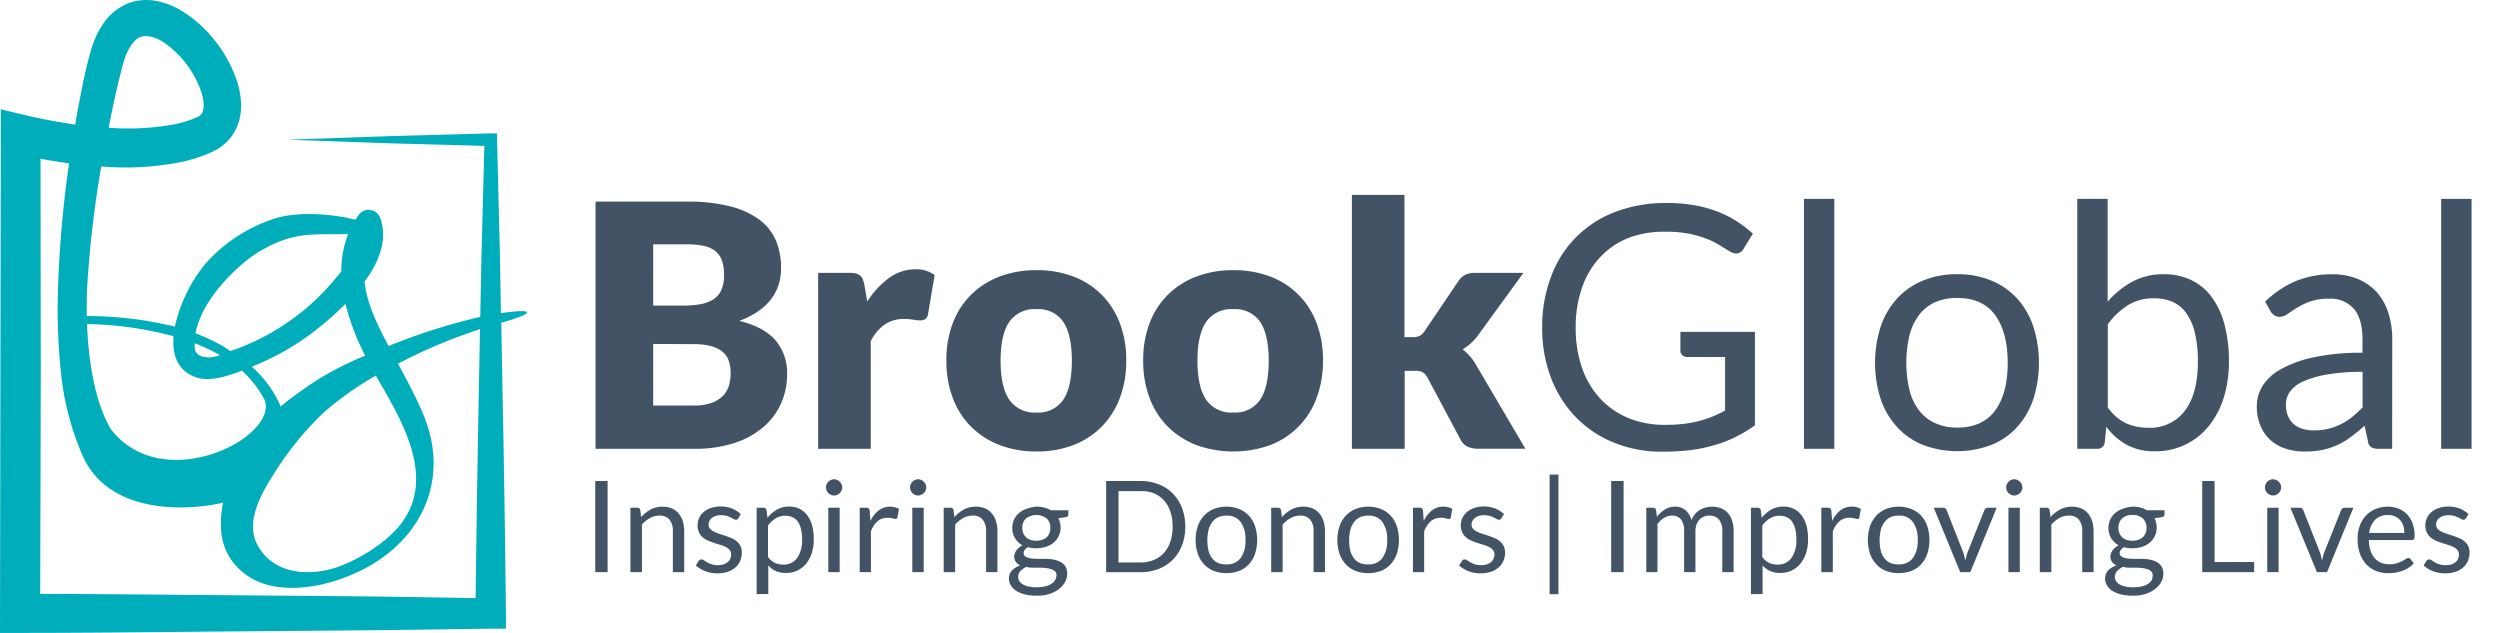 <svg xmlns="http://www.w3.org/2000/svg" viewBox="0 0 493.75 125.01"><path d="M117.62,88.64V39.82h18a34,34,0,0,1,8.61.94A16.5,16.5,0,0,1,150,43.4a10.08,10.08,0,0,1,3.26,4.16,13.87,13.87,0,0,1,1,5.46,10.81,10.81,0,0,1-.47,3.17,9.51,9.51,0,0,1-1.48,2.86,10.76,10.76,0,0,1-2.58,2.43A16.26,16.26,0,0,1,146,63.37c3.21.79,5.59,2.05,7.13,3.81a9.85,9.85,0,0,1,2.32,6.75,14,14,0,0,1-1.21,5.79,13.27,13.27,0,0,1-3.54,4.68,16.71,16.71,0,0,1-5.74,3.12,25.25,25.25,0,0,1-7.81,1.12ZM129,60.36h5.89a19.41,19.41,0,0,0,3.39-.27,7,7,0,0,0,2.56-.94,4.31,4.31,0,0,0,1.61-1.84,6.87,6.87,0,0,0,.55-3,8.33,8.33,0,0,0-.43-2.9,4.26,4.26,0,0,0-1.34-1.86,5.64,5.64,0,0,0-2.3-1,15.88,15.88,0,0,0-3.3-.3H129Zm0,7.57V80.09h8a10,10,0,0,0,3.67-.57,5.86,5.86,0,0,0,2.23-1.47,5,5,0,0,0,1.1-2,9.06,9.06,0,0,0,.3-2.32,7.58,7.58,0,0,0-.35-2.41,4,4,0,0,0-1.2-1.81,6,6,0,0,0-2.27-1.14,13.05,13.05,0,0,0-3.55-.4Z" style="fill:#415364"></path><path d="M161.58,88.64V53.89h6.17A5.24,5.24,0,0,1,169,54a2.35,2.35,0,0,1,.87.42,1.73,1.73,0,0,1,.53.75,6.1,6.1,0,0,1,.32,1.14l.57,3.25a16.88,16.88,0,0,1,4.29-4.66,8.7,8.7,0,0,1,5.19-1.71,6,6,0,0,1,3.82,1.14L183.29,62a1.53,1.53,0,0,1-.53,1,1.84,1.84,0,0,1-1.08.28,7.2,7.2,0,0,1-1.34-.15A10.39,10.39,0,0,0,178.4,63q-4.1,0-6.43,4.36V88.64Z" style="fill:#415364"></path><path d="M204.74,53.36a20,20,0,0,1,7.2,1.24,15.68,15.68,0,0,1,5.58,3.55,16,16,0,0,1,3.62,5.61,20.23,20.23,0,0,1,1.29,7.42,20.61,20.61,0,0,1-1.29,7.49,16.14,16.14,0,0,1-3.62,5.66,15.91,15.91,0,0,1-5.58,3.59,20,20,0,0,1-7.2,1.25,20.26,20.26,0,0,1-7.26-1.25,16.3,16.3,0,0,1-5.63-3.59,15.93,15.93,0,0,1-3.65-5.66,20.61,20.61,0,0,1-1.29-7.49,20.23,20.23,0,0,1,1.29-7.42,15.81,15.81,0,0,1,3.65-5.61,16.07,16.07,0,0,1,5.63-3.55A20.26,20.26,0,0,1,204.74,53.36Zm0,28.11A5.9,5.9,0,0,0,210,78.94q1.69-2.53,1.69-7.69T210,63.57a5.91,5.91,0,0,0-5.27-2.51,6.08,6.08,0,0,0-5.4,2.51q-1.71,2.52-1.71,7.68t1.71,7.69A6.07,6.07,0,0,0,204.74,81.47Z" style="fill:#415364"></path><path d="M243.6,53.36a20,20,0,0,1,7.21,1.24A15.55,15.55,0,0,1,260,63.76a20.23,20.23,0,0,1,1.29,7.42A20.61,20.61,0,0,1,260,78.67a15.66,15.66,0,0,1-9.19,9.25,21.53,21.53,0,0,1-14.46,0,16.21,16.21,0,0,1-5.63-3.59,15.79,15.79,0,0,1-3.65-5.66,20.61,20.61,0,0,1-1.29-7.49,20.23,20.23,0,0,1,1.29-7.42,15.67,15.67,0,0,1,3.65-5.61,16,16,0,0,1,5.63-3.55A20.2,20.2,0,0,1,243.6,53.36Zm0,28.11a5.92,5.92,0,0,0,5.28-2.53q1.69-2.53,1.69-7.69t-1.69-7.68a5.93,5.93,0,0,0-5.28-2.51,6.06,6.06,0,0,0-5.39,2.51q-1.71,2.52-1.71,7.68t1.71,7.69A6,6,0,0,0,243.6,81.47Z" style="fill:#415364"></path><path d="M277.38,38.48V66.59h1.54a3.33,3.33,0,0,0,1.49-.27,2.91,2.91,0,0,0,1-1L288,55.57a3.67,3.67,0,0,1,1.36-1.28,4.46,4.46,0,0,1,2-.4h9.52l-9,12.37a9.82,9.82,0,0,1-1.39,1.54,11.32,11.32,0,0,1-1.62,1.2,10.35,10.35,0,0,1,2.61,3l9.78,16.62h-9.38a4.87,4.87,0,0,1-2-.39,3,3,0,0,1-1.39-1.35l-6.56-12.3a2.6,2.6,0,0,0-1-1.09,3.41,3.41,0,0,0-1.5-.25h-2V88.64H267V38.48Z" style="fill:#415364"></path><path d="M328.81,83.91a32.43,32.43,0,0,0,3.56-.18,23,23,0,0,0,3.07-.55,22.65,22.65,0,0,0,2.71-.89c.85-.35,1.7-.74,2.55-1.19V70.51h-7.44a1.41,1.41,0,0,1-1-.37,1.18,1.18,0,0,1-.38-.9V65.55H346.6V84a27.6,27.6,0,0,1-3.77,2.28,25,25,0,0,1-4.19,1.62,30.94,30.94,0,0,1-4.77,1,45.36,45.36,0,0,1-5.53.31,24.89,24.89,0,0,1-9.59-1.79,22.08,22.08,0,0,1-7.5-5,22.89,22.89,0,0,1-4.91-7.76,27.3,27.3,0,0,1-1.76-9.95,27.87,27.87,0,0,1,1.73-10A21.51,21.51,0,0,1,319,41.86a27.83,27.83,0,0,1,10.17-1.77,31.26,31.26,0,0,1,5.29.42,24.87,24.87,0,0,1,4.54,1.2,21.12,21.12,0,0,1,3.87,1.91,23.46,23.46,0,0,1,3.32,2.53l-1.84,3a1.71,1.71,0,0,1-1.48.91,2.47,2.47,0,0,1-1.17-.37c-.56-.32-1.18-.7-1.87-1.14a16,16,0,0,0-2.53-1.29,20,20,0,0,0-3.52-1.06,23.26,23.26,0,0,0-4.81-.43A19.54,19.54,0,0,0,321.6,47,15.36,15.36,0,0,0,316,50.83a16.54,16.54,0,0,0-3.55,6,23.31,23.31,0,0,0-1.25,7.86,23.77,23.77,0,0,0,1.3,8.12,17.17,17.17,0,0,0,3.63,6,15.72,15.72,0,0,0,5.56,3.79A18.75,18.75,0,0,0,328.81,83.91Z" style="fill:#415364"></path><path d="M362.28,39.28V88.64h-6V39.28Z" style="fill:#415364"></path><path d="M386.54,54.16a17.38,17.38,0,0,1,6.72,1.24,14.3,14.3,0,0,1,5.09,3.52,15.49,15.49,0,0,1,3.21,5.51,23.69,23.69,0,0,1,0,14.46,15.58,15.58,0,0,1-3.21,5.49,14,14,0,0,1-5.09,3.5,19,19,0,0,1-13.44,0,14.08,14.08,0,0,1-5.11-3.5,15.66,15.66,0,0,1-3.25-5.49,23.5,23.5,0,0,1,0-14.46,15.57,15.57,0,0,1,3.25-5.51,14.38,14.38,0,0,1,5.11-3.52A17.38,17.38,0,0,1,386.54,54.16Zm0,30.29q5,0,7.5-3.37c1.65-2.24,2.48-5.38,2.48-9.4s-.83-7.19-2.48-9.45-4.15-3.38-7.5-3.38a10.45,10.45,0,0,0-4.43.87A8.32,8.32,0,0,0,379,62.23a11.35,11.35,0,0,0-1.88,4,23.87,23.87,0,0,0,0,10.81,11.07,11.07,0,0,0,1.88,4,8.3,8.3,0,0,0,3.13,2.5A10.45,10.45,0,0,0,386.54,84.45Z" style="fill:#415364"></path><path d="M410.26,88.64V39.28h6V59.59a17.37,17.37,0,0,1,4.84-3.94,12.86,12.86,0,0,1,6.25-1.49,12.41,12.41,0,0,1,5.32,1.11,10.64,10.64,0,0,1,4.06,3.3A15.78,15.78,0,0,1,439.31,64a27.93,27.93,0,0,1,.9,7.46,23.48,23.48,0,0,1-1,7,16.85,16.85,0,0,1-2.9,5.59,13.4,13.4,0,0,1-10.77,5.08A11.34,11.34,0,0,1,420,87.83a12.46,12.46,0,0,1-4-3.55l-.31,3.08a1.44,1.44,0,0,1-1.54,1.28ZM425.4,58.92a9.57,9.57,0,0,0-5.11,1.34,14.56,14.56,0,0,0-4,3.78V80.46a9.25,9.25,0,0,0,3.57,3.12,10.32,10.32,0,0,0,4.37.9,8.57,8.57,0,0,0,7.3-3.38q2.55-3.39,2.55-9.65a24.18,24.18,0,0,0-.59-5.7,11.13,11.13,0,0,0-1.69-3.9,6.59,6.59,0,0,0-2.71-2.23A9.05,9.05,0,0,0,425.4,58.92Z" style="fill:#415364"></path><path d="M472.45,88.64H469.8a3.16,3.16,0,0,1-1.41-.27,1.47,1.47,0,0,1-.7-1.14L467,84.08c-.9.8-1.77,1.53-2.62,2.16a15,15,0,0,1-2.68,1.61,13.72,13.72,0,0,1-3,1,17.37,17.37,0,0,1-3.53.33,12,12,0,0,1-3.7-.55,8.46,8.46,0,0,1-3-1.67,7.87,7.87,0,0,1-2-2.8,9.88,9.88,0,0,1-.75-4,7.54,7.54,0,0,1,1.1-3.88,9.79,9.79,0,0,1,3.57-3.32,23.39,23.39,0,0,1,6.45-2.37,44.33,44.33,0,0,1,9.75-.92V67c0-2.66-.56-4.66-1.69-6a6.14,6.14,0,0,0-5-2,10.63,10.63,0,0,0-3.67.55,14.1,14.1,0,0,0-2.58,1.24c-.72.46-1.35.87-1.87,1.24a2.72,2.72,0,0,1-1.56.55,1.75,1.75,0,0,1-1.06-.32,2.44,2.44,0,0,1-.72-.78l-1.07-1.91a19.61,19.61,0,0,1,6.06-4.06,18.82,18.82,0,0,1,7.21-1.34,13,13,0,0,1,5.06.94,10.6,10.6,0,0,1,3.72,2.61,11.09,11.09,0,0,1,2.27,4.06,16.69,16.69,0,0,1,.78,5.23ZM457,85a12.27,12.27,0,0,0,2.88-.32,11.85,11.85,0,0,0,2.46-.91,12.75,12.75,0,0,0,2.21-1.42,20.19,20.19,0,0,0,2.06-1.91v-7a39.79,39.79,0,0,0-7,.52,19.65,19.65,0,0,0-4.69,1.36,6.48,6.48,0,0,0-2.63,2,4.29,4.29,0,0,0-.82,2.56,5.7,5.7,0,0,0,.43,2.33,4.37,4.37,0,0,0,1.18,1.6,4.67,4.67,0,0,0,1.74.91A7.93,7.93,0,0,0,457,85Z" style="fill:#415364"></path><path d="M488.13,39.28V88.64h-6V39.28Z" style="fill:#415364"></path><path d="M102,61.49c-1,.08-2,.2-3.07.35L98.75,51l-.58-23.38,0-1.28-1.22,0-20.06.55-20,.7,20,.71,18.77.51L95.08,51l-.23,11.59a118.25,118.25,0,0,0-18.1,5.75c-2.22-4.13-4.09-8.06-4.66-12L72,55.62c2.87-3.92,4.62-8.32,3.11-12.49a2.41,2.41,0,0,0-4.34-.56c-.19.27-.38.55-.55.84C65.38,42.15,58.9,41.84,54.8,43a30.86,30.86,0,0,0-14.26,9.13,29.66,29.66,0,0,0-6,12.38,73.21,73.21,0,0,0-17.41-2.09c0-2.15,0-4,.06-5.25A212.11,212.11,0,0,1,20,32.88a56.81,56.81,0,0,0,16.35-1,32.12,32.12,0,0,0,4.44-1.4l.91-.4.23-.1.25-.12.17-.09.67-.37a9.43,9.43,0,0,0,2.46-2.15,9.77,9.77,0,0,0,2.12-5.85,15.24,15.24,0,0,0-.73-5.15,25.63,25.63,0,0,0-4.36-8.13A24.78,24.78,0,0,0,35.62,2,14.66,14.66,0,0,0,30.76.17a10.09,10.09,0,0,0-5.93.69,10.94,10.94,0,0,0-4.37,3.71A17.92,17.92,0,0,0,18.25,9a78.81,78.81,0,0,0-2,8.14c-.5,2.48-1,5-1.39,7.47C11.51,24.12,8.19,23.5,5,22.75L.16,21.58v5L.08,73.84,0,125H4.07c15.47,0,31-.22,46.42-.33l23.21-.2,23.22-.31,3,0,0-3q-.25-23.37-.73-46.75L99,63.74C104.56,62.19,105.54,61.22,102,61.49Zm-47.8,31.9a62.31,62.31,0,0,1,9.63-11.82,62.88,62.88,0,0,1,10.4-7.39c4.8,8.33,11.6,19.26,5.6,28.39-2.8,4.26-8.75,7.86-13.13,9.41s-12.44,2.18-15.92-4.48C48.38,102.86,51.84,97.05,54.23,93.39ZM72,70c0,.08.09.16.13.25a59.56,59.56,0,0,0-11.2,5.92c-1.81,1.27-3.73,2.63-5.52,4.12A15.72,15.72,0,0,0,54.3,78a22.73,22.73,0,0,0-4.57-5.58l.86-.35a50.41,50.41,0,0,0,11.64-6.77,62.22,62.22,0,0,0,6-5.29A46.78,46.78,0,0,0,72,70ZM38.45,67.79a39.17,39.17,0,0,1,5,2.35,7.45,7.45,0,0,1-2.15.45c-1.26,0-2.76-.36-2.83-1.94A8.23,8.23,0,0,1,38.45,67.79Zm12-17.64c7.08-4.35,10.16-3.83,18.31-3.91a19.78,19.78,0,0,0-1.35,7.39c-.32.41-.64.8-1,1.18a45.21,45.21,0,0,1-6.86,6.83,46.87,46.87,0,0,1-11.71,6.85c-.58.24-1.17.43-1.75.63l-.59.21-1-.63a1.54,1.54,0,0,0-.19-.17,38.1,38.1,0,0,0-5.71-2.7C40.09,58.18,48.23,51.54,50.49,50.15ZM34.28,66.4c-.31,3.65.77,6.84,4.45,8.12,2.6.9,6.11-.17,9.05-1.32a21.48,21.48,0,0,1,4.52,5.85c2.56,7.47-20.23,19-30.44,5.66C18.51,79.05,17.44,70.42,17.19,64A70.93,70.93,0,0,1,34.28,66.4ZM22.86,18.53c.59-2.48,1.16-5.24,1.87-7.23s1.93-3.66,3-4,2.56-.18,4.32.89a19.43,19.43,0,0,1,7.8,10.25c.61,2,.4,3.72-.13,4.15a2,2,0,0,1-.53.43l-.2.1-.05,0h0l-.2.09-.91.39a25.89,25.89,0,0,1-3.13.9,50.23,50.23,0,0,1-13.24.73Q22.1,21.86,22.86,18.53ZM50.49,117.6c-14.18-.1-28.37-.27-42.55-.31l.11-43.45L8,31.35q2.82.52,5.65.9A218.86,218.86,0,0,0,11.46,57,117.23,117.23,0,0,0,12,73.17a54.89,54.89,0,0,0,4,16.09c5.25,13.3,22.76,11.33,28.07,10a19.23,19.23,0,0,0-.35,6c.61,5.61,5,9.61,10.48,10.55,5.84,1,12.19-.69,17.38-3.29,10.68-5.36,16.6-16.06,13-27.93-1-3.44-3.59-8.36-5.78-12.41-.07-.12-.13-.24-.19-.36A106.63,106.63,0,0,1,94.8,65l-.18,9.44q-.42,21.84-.69,43.69L73.7,117.8Z" style="fill:#00adbb"></path><path d="M120,113h-2.44V95H120Z" style="fill:#415364"></path><path d="M124.51,113V100.28h1.34a.56.56,0,0,1,.6.46l.18,1.39a6.94,6.94,0,0,1,1.86-1.49,4.78,4.78,0,0,1,2.37-.57,4.57,4.57,0,0,1,1.84.35,3.59,3.59,0,0,1,1.34,1,4.31,4.31,0,0,1,.81,1.53,6.54,6.54,0,0,1,.28,2V113h-2.24v-8.12a3.45,3.45,0,0,0-.66-2.25,2.49,2.49,0,0,0-2-.8,3.74,3.74,0,0,0-1.86.48,5.87,5.87,0,0,0-1.59,1.3V113Z" style="fill:#415364"></path><path d="M145.82,102.38a.5.5,0,0,1-.47.27.88.88,0,0,1-.43-.13,5.93,5.93,0,0,0-.58-.31,6.3,6.3,0,0,0-.83-.32,4.15,4.15,0,0,0-1.13-.14,3.54,3.54,0,0,0-1,.14,2.44,2.44,0,0,0-.77.4,1.75,1.75,0,0,0-.5.59,1.59,1.59,0,0,0-.17.72,1.21,1.21,0,0,0,.29.82,2.45,2.45,0,0,0,.75.56,7.39,7.39,0,0,0,1,.43l1.22.39c.41.14.82.29,1.21.46a3.87,3.87,0,0,1,1.06.63,2.92,2.92,0,0,1,.75.92,2.83,2.83,0,0,1,.28,1.32,4.19,4.19,0,0,1-.31,1.63,3.5,3.5,0,0,1-.93,1.29,4.47,4.47,0,0,1-1.51.87,6.26,6.26,0,0,1-2.07.31,6.39,6.39,0,0,1-2.41-.43,5.88,5.88,0,0,1-1.84-1.12l.53-.85a.73.73,0,0,1,.23-.26.81.81,0,0,1,.37-.08.83.83,0,0,1,.48.17c.17.12.37.25.61.39a4.43,4.43,0,0,0,.87.39,3.86,3.86,0,0,0,1.28.18,3.6,3.6,0,0,0,1.14-.17,2.4,2.4,0,0,0,.82-.46,1.73,1.73,0,0,0,.48-.67,2,2,0,0,0,.16-.8,1.33,1.33,0,0,0-.28-.88,2.37,2.37,0,0,0-.75-.59,6.5,6.5,0,0,0-1.06-.43l-1.23-.38c-.41-.14-.82-.29-1.22-.46a4.19,4.19,0,0,1-1.06-.65,3,3,0,0,1-.75-1,3.13,3.13,0,0,1-.28-1.39,3.43,3.43,0,0,1,.3-1.41,3.35,3.35,0,0,1,.88-1.18,4.36,4.36,0,0,1,1.42-.81,5.74,5.74,0,0,1,1.93-.31,6.19,6.19,0,0,1,2.26.4,5.48,5.48,0,0,1,1.73,1.09Z" style="fill:#415364"></path><path d="M149.44,117.35V100.28h1.34a.57.57,0,0,1,.6.46l.19,1.51a6.92,6.92,0,0,1,1.87-1.6,4.8,4.8,0,0,1,2.42-.6,4.61,4.61,0,0,1,2,.42,4,4,0,0,1,1.52,1.25,5.86,5.86,0,0,1,1,2,10.4,10.4,0,0,1,.34,2.81,8.89,8.89,0,0,1-.37,2.63,6.53,6.53,0,0,1-1.09,2.1,5,5,0,0,1-1.73,1.4,5.23,5.23,0,0,1-2.31.5,4.92,4.92,0,0,1-2-.38,4.54,4.54,0,0,1-1.48-1.11v5.64Zm5.68-15.49a3.58,3.58,0,0,0-1.92.51,5.46,5.46,0,0,0-1.52,1.42V110a3.68,3.68,0,0,0,1.36,1.17,3.94,3.94,0,0,0,1.64.34,3.24,3.24,0,0,0,2.73-1.27,5.94,5.94,0,0,0,1-3.63,9.45,9.45,0,0,0-.22-2.14,4.24,4.24,0,0,0-.64-1.47,2.46,2.46,0,0,0-1-.83A3.32,3.32,0,0,0,155.12,101.86Z" style="fill:#415364"></path><path d="M166.34,96.27a1.4,1.4,0,0,1-.14.61,1.6,1.6,0,0,1-.35.51,1.75,1.75,0,0,1-.51.34,1.52,1.52,0,0,1-1.23,0,1.85,1.85,0,0,1-.5-.34,1.78,1.78,0,0,1-.35-.51,1.54,1.54,0,0,1-.12-.61,1.63,1.63,0,0,1,.12-.62,1.7,1.7,0,0,1,.35-.52,1.85,1.85,0,0,1,.5-.34,1.52,1.52,0,0,1,1.23,0,1.75,1.75,0,0,1,.51.34,1.54,1.54,0,0,1,.35.52A1.48,1.48,0,0,1,166.34,96.27Zm-.51,4V113h-2.24V100.28Z" style="fill:#415364"></path><path d="M169.79,113V100.28h1.28a.71.71,0,0,1,.5.13.82.82,0,0,1,.19.48l.15,2a5.89,5.89,0,0,1,1.62-2.08,3.81,3.81,0,0,1,3.22-.63,3.46,3.46,0,0,1,.79.33l-.29,1.68a.38.38,0,0,1-.39.31,1.9,1.9,0,0,1-.54-.12,3.37,3.37,0,0,0-1-.12,2.92,2.92,0,0,0-2,.68,5.14,5.14,0,0,0-1.31,2V113Z" style="fill:#415364"></path><path d="M182.93,96.27a1.39,1.39,0,0,1-.13.61,1.82,1.82,0,0,1-.36.51,1.52,1.52,0,0,1-.51.34,1.5,1.5,0,0,1-1.22,0,1.56,1.56,0,0,1-.85-.85,1.39,1.39,0,0,1-.13-.61,1.47,1.47,0,0,1,.13-.62,1.67,1.67,0,0,1,.34-.52,1.75,1.75,0,0,1,.51-.34,1.5,1.5,0,0,1,1.22,0,1.52,1.52,0,0,1,.51.34,1.73,1.73,0,0,1,.36.52A1.47,1.47,0,0,1,182.93,96.27Zm-.5,4V113h-2.25V100.28Z" style="fill:#415364"></path><path d="M186.38,113V100.28h1.33a.58.58,0,0,1,.61.46l.17,1.39a7.26,7.26,0,0,1,1.86-1.49,4.8,4.8,0,0,1,2.37-.57,4.62,4.62,0,0,1,1.85.35,3.55,3.55,0,0,1,1.33,1,4.31,4.31,0,0,1,.81,1.53,6.54,6.54,0,0,1,.28,2V113h-2.24v-8.12a3.45,3.45,0,0,0-.66-2.25,2.47,2.47,0,0,0-2-.8,3.79,3.79,0,0,0-1.86.48,6.19,6.19,0,0,0-1.59,1.3V113Z" style="fill:#415364"></path><path d="M204.67,100.06a6.48,6.48,0,0,1,1.56.18,4.94,4.94,0,0,1,1.31.54H211v.83c0,.28-.17.45-.52.53l-1.45.2a4,4,0,0,1,.43,1.83,3.91,3.91,0,0,1-.36,1.69,3.75,3.75,0,0,1-1,1.3,4.42,4.42,0,0,1-1.51.83,5.86,5.86,0,0,1-1.92.29,6.63,6.63,0,0,1-1.69-.21,2.22,2.22,0,0,0-.61.56,1,1,0,0,0-.2.58.79.79,0,0,0,.36.71,2.56,2.56,0,0,0,1,.35,8.07,8.07,0,0,0,1.37.1h1.57a9.08,9.08,0,0,1,1.57.14,5,5,0,0,1,1.37.46,2.57,2.57,0,0,1,1,.88,2.66,2.66,0,0,1,.36,1.45,3.32,3.32,0,0,1-.41,1.61,4.23,4.23,0,0,1-1.17,1.38,5.85,5.85,0,0,1-1.88,1,8.07,8.07,0,0,1-2.5.36,9.92,9.92,0,0,1-2.45-.27,6,6,0,0,1-1.75-.75,3.26,3.26,0,0,1-1-1.07,2.5,2.5,0,0,1-.35-1.28,2.31,2.31,0,0,1,.6-1.61,4.08,4.08,0,0,1,1.64-1,2.17,2.17,0,0,1-.86-.68,1.75,1.75,0,0,1-.32-1.12,1.67,1.67,0,0,1,.1-.57,2.4,2.4,0,0,1,.31-.59,3.23,3.23,0,0,1,.51-.55,2.93,2.93,0,0,1,.7-.46,4,4,0,0,1-1.48-1.41,3.87,3.87,0,0,1-.53-2,3.92,3.92,0,0,1,.36-1.7,3.52,3.52,0,0,1,1-1.29,4.33,4.33,0,0,1,1.53-.83A6.31,6.31,0,0,1,204.67,100.06Zm4,13.62a1.17,1.17,0,0,0-.26-.79,1.74,1.74,0,0,0-.72-.45,4.79,4.79,0,0,0-1-.24,9.81,9.81,0,0,0-1.24-.08H204a4.57,4.57,0,0,1-1.29-.17,3.89,3.89,0,0,0-1.17.83,1.69,1.69,0,0,0-.45,1.18,1.63,1.63,0,0,0,.22.8,1.91,1.91,0,0,0,.68.64,4.06,4.06,0,0,0,1.14.43,6.9,6.9,0,0,0,1.61.16,7.29,7.29,0,0,0,1.63-.17,4.07,4.07,0,0,0,1.21-.47,2.38,2.38,0,0,0,.77-.74A1.76,1.76,0,0,0,208.65,113.68Zm-4-6.88a3.64,3.64,0,0,0,1.2-.19,2.49,2.49,0,0,0,.88-.53,2.32,2.32,0,0,0,.53-.81,3.15,3.15,0,0,0,.17-1,2.45,2.45,0,0,0-.71-1.86,3.4,3.4,0,0,0-4.13,0,2.49,2.49,0,0,0-.71,1.86,2.91,2.91,0,0,0,.18,1,2.3,2.3,0,0,0,1.41,1.34A3.56,3.56,0,0,0,204.67,106.8Z" style="fill:#415364"></path><path d="M234.09,104a10,10,0,0,1-.64,3.68,8.22,8.22,0,0,1-1.81,2.85,8,8,0,0,1-2.81,1.83,9.81,9.81,0,0,1-3.63.65h-6.74V95h6.74a9.61,9.61,0,0,1,3.63.65,8,8,0,0,1,2.81,1.83,8.36,8.36,0,0,1,1.81,2.86A10.06,10.06,0,0,1,234.09,104Zm-2.5,0a8.92,8.92,0,0,0-.46-3,6.24,6.24,0,0,0-1.28-2.21,5.46,5.46,0,0,0-2-1.39A7,7,0,0,0,225.2,97h-4.29v14.09h4.29a7,7,0,0,0,2.64-.48,5.41,5.41,0,0,0,2-1.37,6.24,6.24,0,0,0,1.28-2.21A8.9,8.9,0,0,0,231.59,104Z" style="fill:#415364"></path><path d="M242.23,100.07a6.54,6.54,0,0,1,2.52.47,5.28,5.28,0,0,1,1.91,1.32,5.75,5.75,0,0,1,1.21,2.07,9,9,0,0,1,0,5.44,5.79,5.79,0,0,1-1.21,2.06,5.28,5.28,0,0,1-1.91,1.32,7.31,7.31,0,0,1-5.05,0,5.4,5.4,0,0,1-1.92-1.32,6,6,0,0,1-1.22-2.06,8.82,8.82,0,0,1,0-5.44,5.91,5.91,0,0,1,1.22-2.07,5.4,5.4,0,0,1,1.92-1.32A6.56,6.56,0,0,1,242.23,100.07Zm0,11.39a3.31,3.31,0,0,0,2.82-1.27,5.86,5.86,0,0,0,.93-3.53,5.92,5.92,0,0,0-.93-3.55,3.28,3.28,0,0,0-2.82-1.27,4.08,4.08,0,0,0-1.67.32,3.1,3.1,0,0,0-1.17,1,4.2,4.2,0,0,0-.71,1.52,9.07,9.07,0,0,0,0,4.06,4.18,4.18,0,0,0,.71,1.5,3.07,3.07,0,0,0,1.17.94A3.92,3.92,0,0,0,242.23,111.46Z" style="fill:#415364"></path><path d="M251.06,113V100.28h1.34a.56.56,0,0,1,.6.46l.18,1.39a7.05,7.05,0,0,1,1.85-1.49,4.84,4.84,0,0,1,2.38-.57,4.61,4.61,0,0,1,1.84.35,3.59,3.59,0,0,1,1.34,1,4.66,4.66,0,0,1,.81,1.53,6.86,6.86,0,0,1,.28,2V113h-2.25v-8.12a3.45,3.45,0,0,0-.66-2.25,2.47,2.47,0,0,0-2-.8,3.73,3.73,0,0,0-1.85.48,6.06,6.06,0,0,0-1.6,1.3V113Z" style="fill:#415364"></path><path d="M270.22,100.07a6.56,6.56,0,0,1,2.53.47,5.28,5.28,0,0,1,1.91,1.32,5.75,5.75,0,0,1,1.21,2.07,9,9,0,0,1,0,5.44,5.79,5.79,0,0,1-1.21,2.06,5.28,5.28,0,0,1-1.91,1.32,7.31,7.31,0,0,1-5.05,0,5.4,5.4,0,0,1-1.92-1.32,5.81,5.81,0,0,1-1.22-2.06,8.82,8.82,0,0,1,0-5.44,5.77,5.77,0,0,1,1.22-2.07,5.4,5.4,0,0,1,1.92-1.32A6.54,6.54,0,0,1,270.22,100.07Zm0,11.39a3.28,3.28,0,0,0,2.82-1.27,5.86,5.86,0,0,0,.93-3.53,5.92,5.92,0,0,0-.93-3.55,3.26,3.26,0,0,0-2.82-1.27,4.06,4.06,0,0,0-1.66.32,3.21,3.21,0,0,0-1.18,1,4.36,4.36,0,0,0-.7,1.52,9.07,9.07,0,0,0,0,4.06,4.34,4.34,0,0,0,.7,1.5,3.18,3.18,0,0,0,1.18.94A3.9,3.9,0,0,0,270.22,111.46Z" style="fill:#415364"></path><path d="M279.06,113V100.28h1.28a.73.73,0,0,1,.51.13,1,1,0,0,1,.19.48l.15,2a5.78,5.78,0,0,1,1.62-2.08,3.56,3.56,0,0,1,2.26-.75,3.48,3.48,0,0,1,.95.12,3.54,3.54,0,0,1,.8.33l-.29,1.68a.38.38,0,0,1-.39.31,2,2,0,0,1-.55-.12,3.35,3.35,0,0,0-1-.12,2.89,2.89,0,0,0-2,.68,5,5,0,0,0-1.32,2V113Z" style="fill:#415364"></path><path d="M296.51,102.38a.5.5,0,0,1-.47.27.87.87,0,0,1-.42-.13,6.22,6.22,0,0,0-.59-.31,6.12,6.12,0,0,0-.82-.32,4.23,4.23,0,0,0-1.14-.14,3.64,3.64,0,0,0-1,.14,2.44,2.44,0,0,0-.77.4,1.72,1.72,0,0,0-.49.59,1.47,1.47,0,0,0-.17.72,1.2,1.2,0,0,0,.28.82,2.45,2.45,0,0,0,.75.56,7.07,7.07,0,0,0,1.06.43l1.21.39c.42.14.82.29,1.22.46a4.19,4.19,0,0,1,1.06.63,2.76,2.76,0,0,1,.74.92,2.83,2.83,0,0,1,.29,1.32,4.19,4.19,0,0,1-.32,1.63,3.5,3.5,0,0,1-.93,1.29,4.37,4.37,0,0,1-1.51.87,6.16,6.16,0,0,1-2.06.31,6.44,6.44,0,0,1-2.42-.43,6,6,0,0,1-1.84-1.12l.53-.85a.87.87,0,0,1,.24-.26.74.74,0,0,1,.36-.08.83.83,0,0,1,.48.17c.17.12.37.25.61.39a4.43,4.43,0,0,0,.87.39,3.91,3.91,0,0,0,1.28.18,3.62,3.62,0,0,0,1.15-.17,2.45,2.45,0,0,0,.81-.46,1.87,1.87,0,0,0,.49-.67,2.15,2.15,0,0,0,.16-.8,1.33,1.33,0,0,0-.29-.88,2.37,2.37,0,0,0-.75-.59,6.15,6.15,0,0,0-1.06-.43l-1.22-.38c-.42-.14-.82-.29-1.22-.46a4.25,4.25,0,0,1-1.07-.65,3,3,0,0,1-.75-1,3.28,3.28,0,0,1-.28-1.39,3.43,3.43,0,0,1,.3-1.41,3.48,3.48,0,0,1,.88-1.18,4.31,4.31,0,0,1,1.43-.81,5.68,5.68,0,0,1,1.92-.31,6.15,6.15,0,0,1,2.26.4,5.37,5.37,0,0,1,1.73,1.09Z" style="fill:#415364"></path><path d="M306.05,93.73h1.74v23.62h-1.74Z" style="fill:#415364"></path><path d="M320.66,113h-2.45V95h2.45Z" style="fill:#415364"></path><path d="M325.14,113V100.28h1.33a.58.58,0,0,1,.61.46l.16,1.31a6.59,6.59,0,0,1,1.58-1.42,3.7,3.7,0,0,1,2-.56,3,3,0,0,1,2.1.72,4,4,0,0,1,1.15,1.94,4.16,4.16,0,0,1,.7-1.2,4,4,0,0,1,2.13-1.3,4.74,4.74,0,0,1,1.24-.16,4.57,4.57,0,0,1,1.79.33,3.52,3.52,0,0,1,1.34.93,4.2,4.2,0,0,1,.83,1.52,6.53,6.53,0,0,1,.29,2.06V113h-2.24v-8.12a3.45,3.45,0,0,0-.65-2.27,2.35,2.35,0,0,0-1.9-.78,2.84,2.84,0,0,0-1.05.2,2.48,2.48,0,0,0-.88.57,2.76,2.76,0,0,0-.6,1,3.82,3.82,0,0,0-.22,1.33V113h-2.24v-8.12a3.5,3.5,0,0,0-.62-2.29,2.17,2.17,0,0,0-1.8-.76,2.85,2.85,0,0,0-1.54.45,5.08,5.08,0,0,0-1.3,1.21V113Z" style="fill:#415364"></path><path d="M345.81,117.35V100.28h1.33a.58.58,0,0,1,.61.46l.19,1.51a6.92,6.92,0,0,1,1.87-1.6,4.8,4.8,0,0,1,2.42-.6,4.64,4.64,0,0,1,2,.42,4.06,4.06,0,0,1,1.52,1.25,5.86,5.86,0,0,1,1,2,10.4,10.4,0,0,1,.34,2.81,8.58,8.58,0,0,1-.38,2.63,6.32,6.32,0,0,1-1.08,2.1,5,5,0,0,1-1.73,1.4,5.23,5.23,0,0,1-2.31.5,4.92,4.92,0,0,1-2-.38,4.54,4.54,0,0,1-1.48-1.11v5.64Zm5.68-15.49a3.58,3.58,0,0,0-1.92.51,5.46,5.46,0,0,0-1.52,1.42V110a3.66,3.66,0,0,0,1.35,1.17,4,4,0,0,0,1.65.34,3.24,3.24,0,0,0,2.73-1.27,5.94,5.94,0,0,0,1-3.63,9.45,9.45,0,0,0-.22-2.14,4.24,4.24,0,0,0-.64-1.47,2.46,2.46,0,0,0-1-.83A3.32,3.32,0,0,0,351.49,101.86Z" style="fill:#415364"></path><path d="M359.71,113V100.28H361a.74.74,0,0,1,.51.13.89.89,0,0,1,.18.48l.16,2a5.76,5.76,0,0,1,1.61-2.08,3.6,3.6,0,0,1,2.26-.75,3.55,3.55,0,0,1,1,.12,3.29,3.29,0,0,1,.79.33l-.29,1.68a.36.36,0,0,1-.39.31,2.05,2.05,0,0,1-.54-.12,3.37,3.37,0,0,0-1-.12,2.92,2.92,0,0,0-2,.68,5.14,5.14,0,0,0-1.31,2V113Z" style="fill:#415364"></path><path d="M375,100.07a6.54,6.54,0,0,1,2.52.47,5.4,5.4,0,0,1,1.92,1.32,5.88,5.88,0,0,1,1.2,2.07,8.82,8.82,0,0,1,0,5.44,5.92,5.92,0,0,1-1.2,2.06,5.4,5.4,0,0,1-1.92,1.32,7.31,7.31,0,0,1-5.05,0,5.4,5.4,0,0,1-1.92-1.32,6.12,6.12,0,0,1-1.22-2.06,8.82,8.82,0,0,1,0-5.44,6.07,6.07,0,0,1,1.22-2.07,5.4,5.4,0,0,1,1.92-1.32A6.59,6.59,0,0,1,375,100.07Zm0,11.39a3.28,3.28,0,0,0,2.82-1.27,5.86,5.86,0,0,0,.93-3.53,5.92,5.92,0,0,0-.93-3.55,3.26,3.26,0,0,0-2.82-1.27,4,4,0,0,0-1.66.32,3.13,3.13,0,0,0-1.18,1,4.2,4.2,0,0,0-.71,1.52,9.07,9.07,0,0,0,0,4.06,4.18,4.18,0,0,0,.71,1.5,3.1,3.1,0,0,0,1.18.94A3.87,3.87,0,0,0,375,111.46Z" style="fill:#415364"></path><path d="M381.92,100.28h1.83a.68.68,0,0,1,.44.13.88.88,0,0,1,.26.33l3.23,8.21a6,6,0,0,1,.28.91c.07.3.13.6.19.89.06-.29.14-.59.21-.89a7.4,7.4,0,0,1,.29-.91l3.27-8.21a.81.81,0,0,1,.25-.33.64.64,0,0,1,.42-.13h1.75L389.14,113h-2Z" style="fill:#415364"></path><path d="M399.42,96.27a1.4,1.4,0,0,1-.14.61,1.6,1.6,0,0,1-.35.51,1.75,1.75,0,0,1-.51.34,1.52,1.52,0,0,1-1.23,0,1.85,1.85,0,0,1-.5-.34,1.78,1.78,0,0,1-.35-.51,1.54,1.54,0,0,1-.12-.61,1.63,1.63,0,0,1,.12-.62,1.7,1.7,0,0,1,.35-.52,1.85,1.85,0,0,1,.5-.34,1.52,1.52,0,0,1,1.23,0,1.75,1.75,0,0,1,.51.34,1.54,1.54,0,0,1,.35.52A1.48,1.48,0,0,1,399.42,96.27Zm-.51,4V113h-2.24V100.28Z" style="fill:#415364"></path><path d="M402.86,113V100.28h1.34a.56.56,0,0,1,.6.46l.18,1.39a6.94,6.94,0,0,1,1.86-1.49,4.78,4.78,0,0,1,2.37-.57,4.57,4.57,0,0,1,1.84.35,3.59,3.59,0,0,1,1.34,1,4.31,4.31,0,0,1,.81,1.53,6.86,6.86,0,0,1,.28,2V113h-2.24v-8.12a3.45,3.45,0,0,0-.66-2.25,2.51,2.51,0,0,0-2-.8,3.73,3.73,0,0,0-1.85.48,5.87,5.87,0,0,0-1.59,1.3V113Z" style="fill:#415364"></path><path d="M421.16,100.06a6.4,6.4,0,0,1,1.55.18,5.16,5.16,0,0,1,1.32.54h3.46v.83c0,.28-.18.45-.53.53l-1.45.2a3.83,3.83,0,0,1,.43,1.83,3.91,3.91,0,0,1-.36,1.69,3.85,3.85,0,0,1-1,1.3,4.51,4.51,0,0,1-1.51.83,5.94,5.94,0,0,1-1.92.29,6.58,6.58,0,0,1-1.69-.21,2.09,2.09,0,0,0-.61.56,1,1,0,0,0-.21.58.78.78,0,0,0,.37.71,2.5,2.5,0,0,0,1,.35,8.07,8.07,0,0,0,1.37.1h1.57a9,9,0,0,1,1.56.14,5.09,5.09,0,0,1,1.38.46,2.54,2.54,0,0,1,1,.88,2.58,2.58,0,0,1,.37,1.45,3.44,3.44,0,0,1-.41,1.61,4.15,4.15,0,0,1-1.18,1.38,5.8,5.8,0,0,1-1.87,1,8.13,8.13,0,0,1-2.51.36,9.92,9.92,0,0,1-2.45-.27,5.84,5.84,0,0,1-1.74-.75,3.3,3.3,0,0,1-1-1.07,2.58,2.58,0,0,1-.34-1.28,2.3,2.3,0,0,1,.59-1.61,4.12,4.12,0,0,1,1.65-1,2.28,2.28,0,0,1-.87-.68,1.82,1.82,0,0,1-.32-1.12,2,2,0,0,1,.1-.57,2.4,2.4,0,0,1,.31-.59,3.7,3.7,0,0,1,.51-.55,3,3,0,0,1,.71-.46,3.94,3.94,0,0,1-1.48-1.41,3.79,3.79,0,0,1-.54-2,3.92,3.92,0,0,1,.36-1.7,3.62,3.62,0,0,1,1-1.29,4.51,4.51,0,0,1,1.53-.83A6.33,6.33,0,0,1,421.16,100.06Zm4,13.62a1.13,1.13,0,0,0-.26-.79,1.68,1.68,0,0,0-.72-.45,4.83,4.83,0,0,0-1-.24,10,10,0,0,0-1.25-.08h-1.33a4.59,4.59,0,0,1-1.3-.17,3.71,3.71,0,0,0-1.16.83,1.69,1.69,0,0,0-.45,1.18,1.53,1.53,0,0,0,.22.8,1.88,1.88,0,0,0,.67.64,4.06,4.06,0,0,0,1.14.43,7,7,0,0,0,1.62.16,7.19,7.19,0,0,0,1.62-.17,4.14,4.14,0,0,0,1.22-.47,2.34,2.34,0,0,0,.76-.74A1.68,1.68,0,0,0,425.13,113.68Zm-4-6.88a3.68,3.68,0,0,0,1.2-.19,2.36,2.36,0,0,0,.87-.53,2.19,2.19,0,0,0,.53-.81,2.91,2.91,0,0,0,.18-1,2.49,2.49,0,0,0-.71-1.86,2.84,2.84,0,0,0-2.07-.7,2.79,2.79,0,0,0-2.06.7,2.45,2.45,0,0,0-.71,1.86,2.91,2.91,0,0,0,.18,1,2.32,2.32,0,0,0,.53.81,2.54,2.54,0,0,0,.87.53A3.62,3.62,0,0,0,421.16,106.8Z" style="fill:#415364"></path><path d="M437.38,111h7.81v2H434.94V95h2.44Z" style="fill:#415364"></path><path d="M450.53,96.27a1.4,1.4,0,0,1-.14.61,1.6,1.6,0,0,1-.35.51,1.52,1.52,0,0,1-.51.34,1.52,1.52,0,0,1-1.23,0,1.85,1.85,0,0,1-.5-.34,1.57,1.57,0,0,1-.34-.51,1.39,1.39,0,0,1-.13-.61,1.47,1.47,0,0,1,.13-.62,1.51,1.51,0,0,1,.34-.52,1.85,1.85,0,0,1,.5-.34,1.52,1.52,0,0,1,1.23,0,1.52,1.52,0,0,1,.51.34,1.54,1.54,0,0,1,.35.52A1.48,1.48,0,0,1,450.53,96.27Zm-.51,4V113h-2.24V100.28Z" style="fill:#415364"></path><path d="M452.36,100.28h1.84a.68.68,0,0,1,.44.13.85.85,0,0,1,.25.33l3.24,8.21a6,6,0,0,1,.28.91c.06.3.13.6.19.89.06-.29.13-.59.21-.89a7.4,7.4,0,0,1,.29-.91l3.27-8.21a.81.81,0,0,1,.25-.33.64.64,0,0,1,.42-.13h1.75L459.59,113h-2Z" style="fill:#415364"></path><path d="M471.59,100.07a5.58,5.58,0,0,1,2.11.39,4.57,4.57,0,0,1,1.68,1.11,5.16,5.16,0,0,1,1.1,1.78,7,7,0,0,1,.4,2.43,1.38,1.38,0,0,1-.12.7.45.45,0,0,1-.42.18h-8.49a7.17,7.17,0,0,0,.33,2.1,4.28,4.28,0,0,0,.83,1.49,3.32,3.32,0,0,0,1.26.9,4.42,4.42,0,0,0,1.63.29,4.83,4.83,0,0,0,1.46-.19,7.16,7.16,0,0,0,1.05-.42c.29-.16.54-.3.74-.43a.92.92,0,0,1,.51-.19.49.49,0,0,1,.42.21l.63.82a4.19,4.19,0,0,1-1,.88,6.8,6.8,0,0,1-1.24.61,7.88,7.88,0,0,1-1.37.36,8.26,8.26,0,0,1-1.4.11,6.41,6.41,0,0,1-2.43-.44,5.47,5.47,0,0,1-1.93-1.31,6.08,6.08,0,0,1-1.26-2.13,8.79,8.79,0,0,1-.46-2.93,7.47,7.47,0,0,1,.41-2.49,6.1,6.1,0,0,1,1.18-2,5.44,5.44,0,0,1,1.88-1.33A6.18,6.18,0,0,1,471.59,100.07Zm.05,1.65a3.48,3.48,0,0,0-2.56.94,4.49,4.49,0,0,0-1.16,2.6h6.94a4.62,4.62,0,0,0-.21-1.43,3.16,3.16,0,0,0-.63-1.12,2.94,2.94,0,0,0-1-.73A3.49,3.49,0,0,0,471.64,101.72Z" style="fill:#415364"></path><path d="M487,102.38a.51.51,0,0,1-.47.27.88.88,0,0,1-.43-.13,5.93,5.93,0,0,0-.58-.31,6.3,6.3,0,0,0-.83-.32,4.15,4.15,0,0,0-1.13-.14,3.54,3.54,0,0,0-1,.14,2.61,2.61,0,0,0-.78.4,1.84,1.84,0,0,0-.49.59,1.59,1.59,0,0,0-.17.72,1.21,1.21,0,0,0,.29.82,2.45,2.45,0,0,0,.75.56,7.39,7.39,0,0,0,1.05.43l1.22.39c.41.14.82.29,1.21.46a3.87,3.87,0,0,1,1.06.63,2.92,2.92,0,0,1,.75.92,2.83,2.83,0,0,1,.28,1.32,4.19,4.19,0,0,1-.31,1.63,3.5,3.5,0,0,1-.93,1.29,4.47,4.47,0,0,1-1.51.87,6.26,6.26,0,0,1-2.07.31,6.48,6.48,0,0,1-2.42-.43,6,6,0,0,1-1.83-1.12l.53-.85a.73.73,0,0,1,.23-.26.81.81,0,0,1,.37-.08.83.83,0,0,1,.48.17c.17.12.37.25.61.39a4.43,4.43,0,0,0,.87.39,3.86,3.86,0,0,0,1.28.18,3.6,3.6,0,0,0,1.14-.17A2.4,2.4,0,0,0,485,111a1.73,1.73,0,0,0,.48-.67,2,2,0,0,0,.16-.8,1.33,1.33,0,0,0-.28-.88,2.37,2.37,0,0,0-.75-.59,6.27,6.27,0,0,0-1.07-.43l-1.22-.38c-.41-.14-.82-.29-1.22-.46a4.19,4.19,0,0,1-1.06-.65,3,3,0,0,1-.75-1,3.13,3.13,0,0,1-.28-1.39,3.43,3.43,0,0,1,.3-1.41,3.35,3.35,0,0,1,.88-1.18,4.36,4.36,0,0,1,1.42-.81,5.74,5.74,0,0,1,1.93-.31,6.19,6.19,0,0,1,2.26.4,5.48,5.48,0,0,1,1.73,1.09Z" style="fill:#415364"></path></svg>
